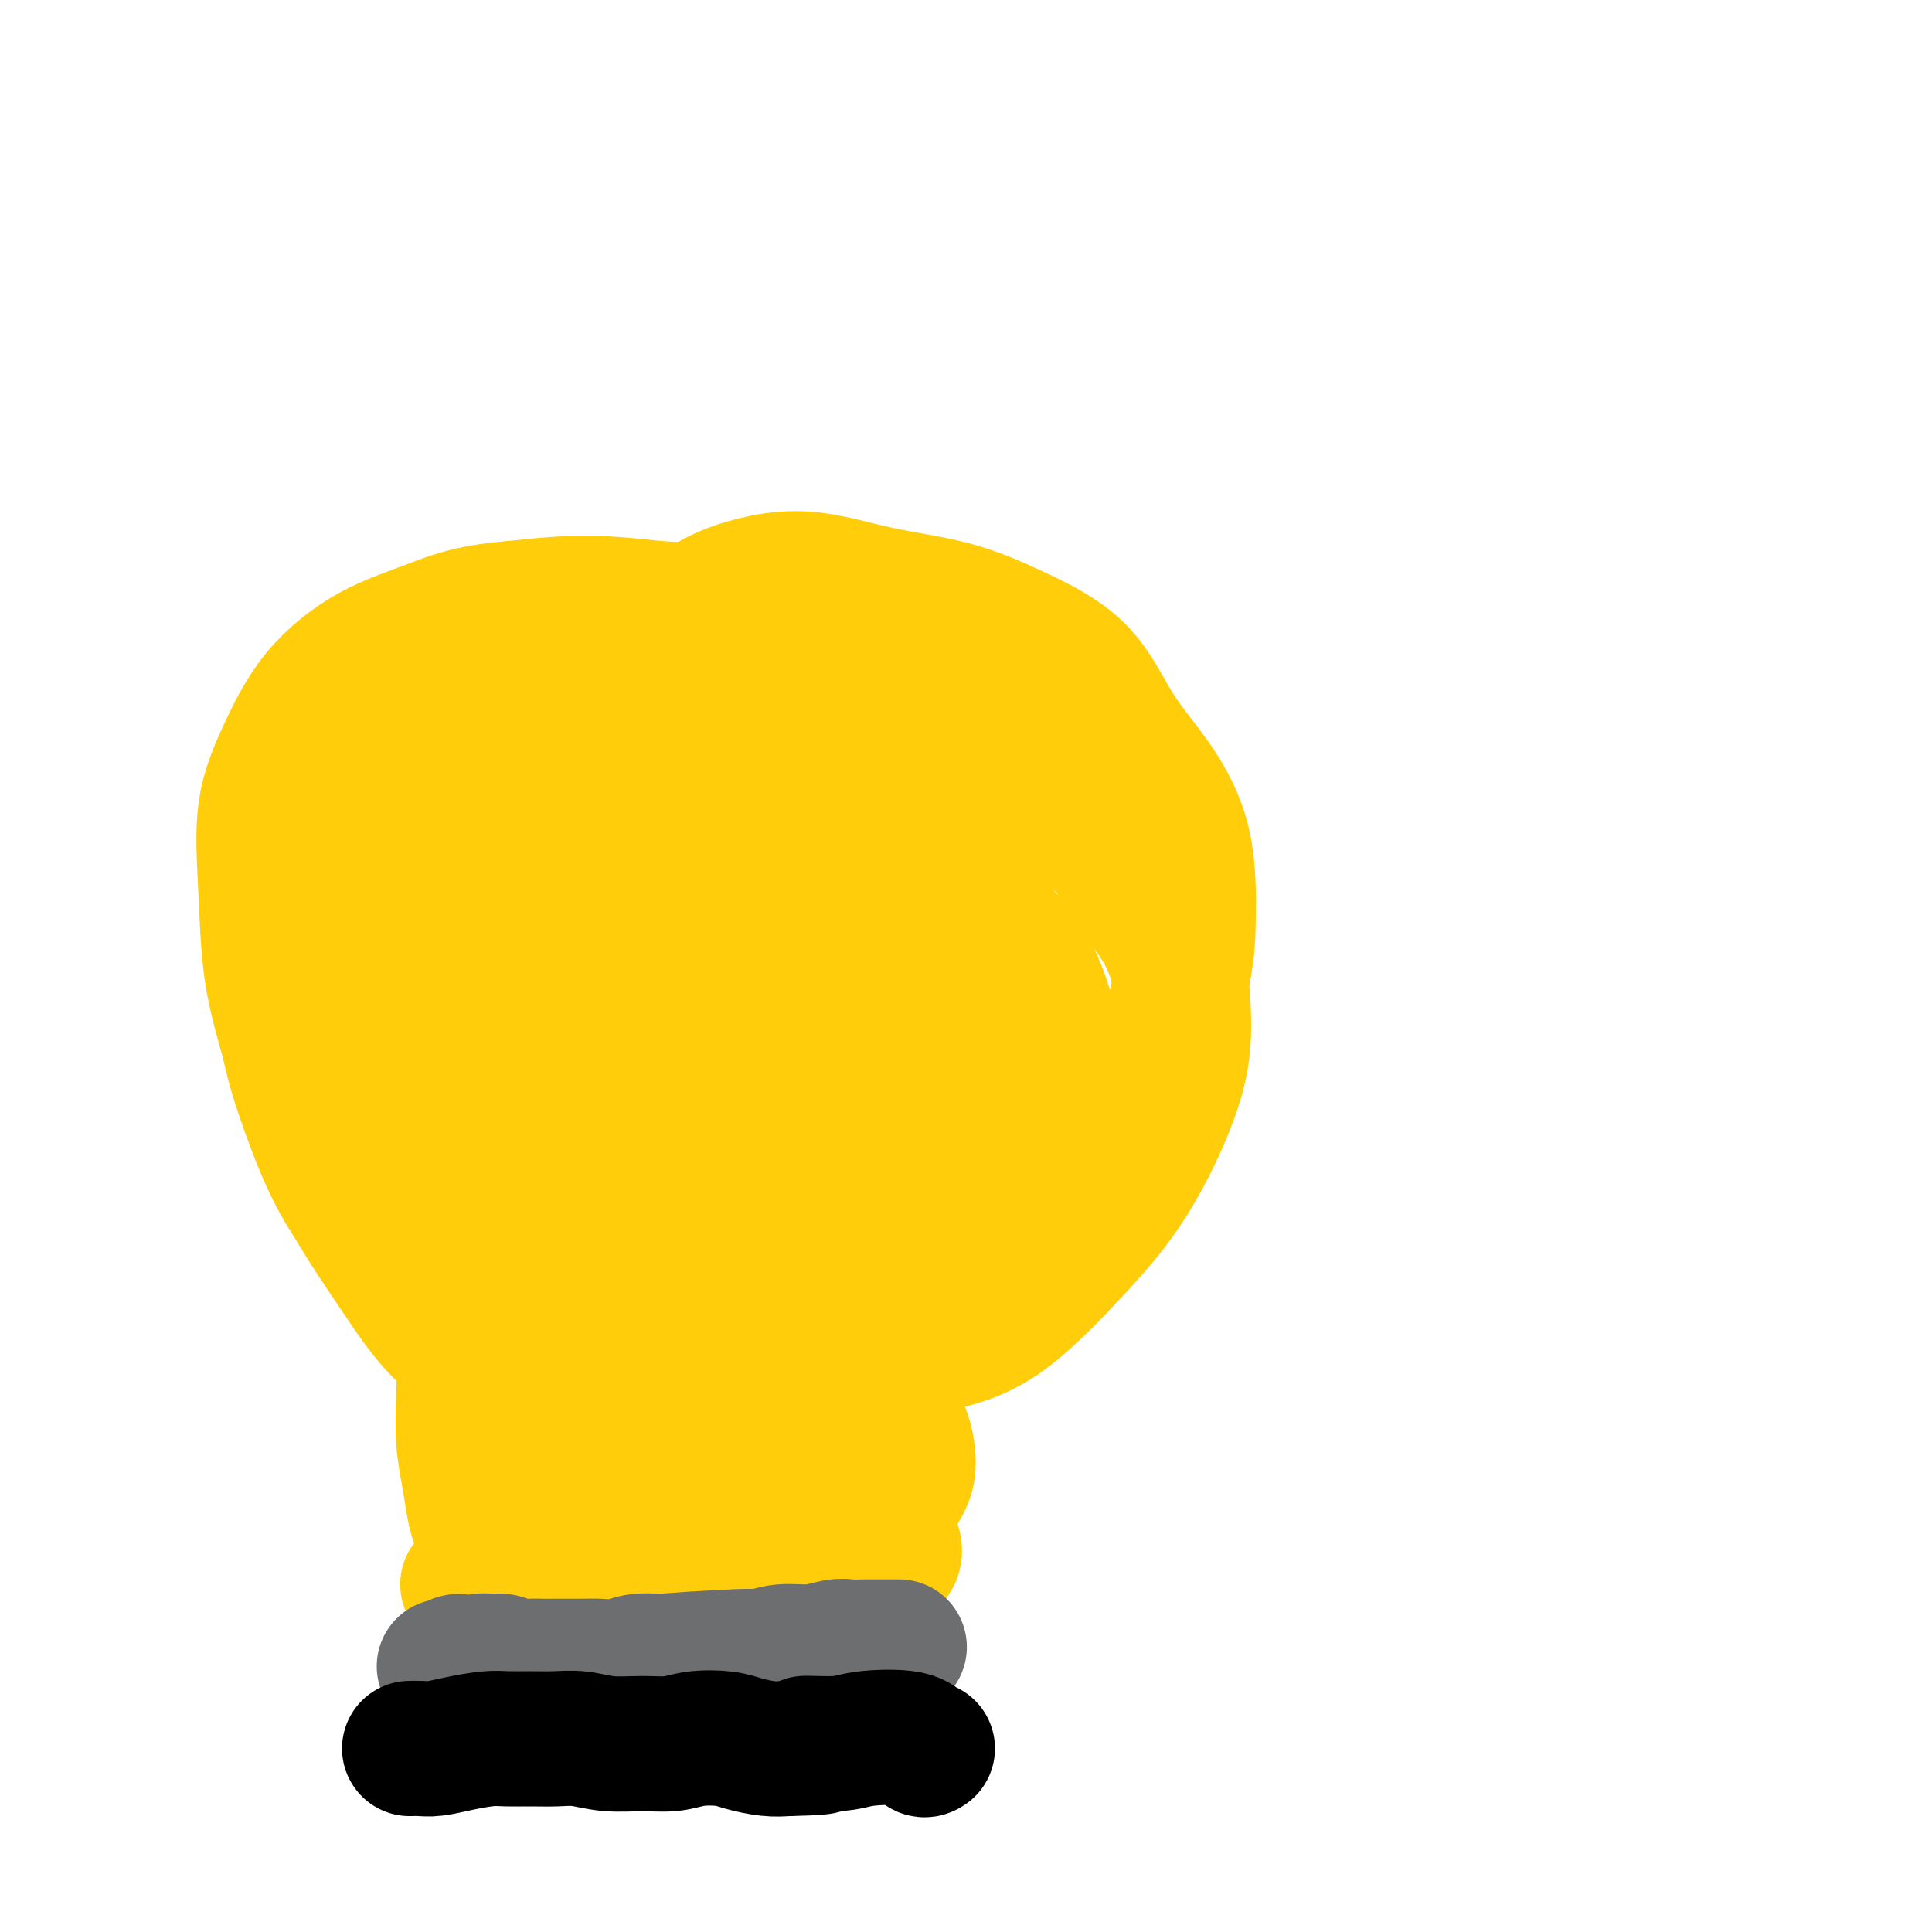 <svg viewBox='0 0 400 400' version='1.1' xmlns='http://www.w3.org/2000/svg' xmlns:xlink='http://www.w3.org/1999/xlink'><g fill='none' stroke='#FFCD0A' stroke-width='4' stroke-linecap='round' stroke-linejoin='round'><path d='M111,303c-0.103,-1.019 -0.207,-2.039 0,-3c0.207,-0.961 0.724,-1.865 1,-3c0.276,-1.135 0.312,-2.502 0,-4c-0.312,-1.498 -0.970,-3.129 -1,-5c-0.030,-1.871 0.570,-3.984 1,-6c0.430,-2.016 0.689,-3.937 1,-6c0.311,-2.063 0.673,-4.268 1,-6c0.327,-1.732 0.620,-2.990 1,-4c0.380,-1.010 0.848,-1.772 1,-2c0.152,-0.228 -0.012,0.079 0,0c0.012,-0.079 0.199,-0.543 0,-1c-0.199,-0.457 -0.785,-0.906 -1,-1c-0.215,-0.094 -0.058,0.167 0,0c0.058,-0.167 0.017,-0.762 0,-1c-0.017,-0.238 -0.008,-0.119 0,0'/><path d='M115,261c0.857,-6.672 0.999,-2.352 1,-1c0.001,1.352 -0.140,-0.265 0,-1c0.140,-0.735 0.560,-0.589 1,-1c0.440,-0.411 0.902,-1.378 1,-2c0.098,-0.622 -0.166,-0.899 0,-1c0.166,-0.101 0.763,-0.027 1,0c0.237,0.027 0.115,0.007 0,0c-0.115,-0.007 -0.223,-0.002 0,0c0.223,0.002 0.778,0.001 1,0c0.222,-0.001 0.111,-0.000 0,0'/></g>
<g fill='none' stroke='#FFCD0A' stroke-width='28' stroke-linecap='round' stroke-linejoin='round'><path d='M111,295c-0.115,0.087 -0.230,0.174 0,0c0.230,-0.174 0.805,-0.609 1,-1c0.195,-0.391 0.011,-0.738 0,-1c-0.011,-0.262 0.152,-0.437 0,-1c-0.152,-0.563 -0.619,-1.513 -1,-2c-0.381,-0.487 -0.677,-0.512 -1,-1c-0.323,-0.488 -0.674,-1.441 -1,-2c-0.326,-0.559 -0.626,-0.726 -1,-1c-0.374,-0.274 -0.821,-0.655 -1,-1c-0.179,-0.345 -0.091,-0.654 0,-1c0.091,-0.346 0.185,-0.730 0,-1c-0.185,-0.270 -0.651,-0.428 -1,-1c-0.349,-0.572 -0.583,-1.559 -1,-2c-0.417,-0.441 -1.019,-0.335 -1,-1c0.019,-0.665 0.659,-2.102 1,-4c0.341,-1.898 0.383,-4.257 1,-7c0.617,-2.743 1.808,-5.872 3,-9'/><path d='M109,259c1.208,-4.554 2.229,-5.440 3,-7c0.771,-1.560 1.293,-3.796 2,-6c0.707,-2.204 1.598,-4.377 3,-6c1.402,-1.623 3.315,-2.694 5,-4c1.685,-1.306 3.141,-2.845 5,-4c1.859,-1.155 4.122,-1.927 6,-3c1.878,-1.073 3.371,-2.447 5,-3c1.629,-0.553 3.395,-0.283 5,0c1.605,0.283 3.048,0.581 4,1c0.952,0.419 1.411,0.961 2,2c0.589,1.039 1.307,2.575 2,4c0.693,1.425 1.363,2.738 2,4c0.637,1.262 1.243,2.472 1,4c-0.243,1.528 -1.335,3.373 -1,4c0.335,0.627 2.096,0.036 0,2c-2.096,1.964 -8.048,6.482 -14,11'/><path d='M139,258c-3.060,3.153 -3.209,2.536 -4,3c-0.791,0.464 -2.224,2.009 -3,3c-0.776,0.991 -0.895,1.427 -1,2c-0.105,0.573 -0.197,1.282 0,2c0.197,0.718 0.683,1.444 1,2c0.317,0.556 0.466,0.942 1,2c0.534,1.058 1.452,2.790 2,4c0.548,1.210 0.724,1.900 1,3c0.276,1.100 0.652,2.610 1,4c0.348,1.390 0.669,2.659 1,4c0.331,1.341 0.674,2.755 1,4c0.326,1.245 0.637,2.320 1,3c0.363,0.680 0.778,0.966 1,1c0.222,0.034 0.252,-0.183 0,0c-0.252,0.183 -0.786,0.767 -1,1c-0.214,0.233 -0.107,0.117 0,0'/><path d='M140,296c0.846,4.341 -1.539,1.195 -3,0c-1.461,-1.195 -2.000,-0.438 -3,0c-1.000,0.438 -2.463,0.556 -4,1c-1.537,0.444 -3.150,1.215 -5,2c-1.850,0.785 -3.937,1.584 -5,2c-1.063,0.416 -1.100,0.449 -1,1c0.100,0.551 0.339,1.620 1,2c0.661,0.380 1.743,0.070 4,0c2.257,-0.070 5.687,0.098 8,0c2.313,-0.098 3.507,-0.464 6,-1c2.493,-0.536 6.283,-1.243 9,-2c2.717,-0.757 4.361,-1.565 6,-2c1.639,-0.435 3.274,-0.498 5,-1c1.726,-0.502 3.541,-1.443 5,-2c1.459,-0.557 2.560,-0.731 3,-1c0.440,-0.269 0.220,-0.635 0,-1'/><path d='M166,294c4.096,-1.339 0.337,-0.186 -1,0c-1.337,0.186 -0.253,-0.596 0,-1c0.253,-0.404 -0.326,-0.428 -1,-1c-0.674,-0.572 -1.442,-1.690 -2,-3c-0.558,-1.310 -0.906,-2.813 -1,-4c-0.094,-1.187 0.067,-2.059 0,-3c-0.067,-0.941 -0.361,-1.951 -1,-3c-0.639,-1.049 -1.621,-2.138 -2,-3c-0.379,-0.862 -0.154,-1.499 0,-2c0.154,-0.501 0.237,-0.867 0,-1c-0.237,-0.133 -0.796,-0.032 -1,0c-0.204,0.032 -0.055,-0.005 0,0c0.055,0.005 0.015,0.053 0,0c-0.015,-0.053 -0.004,-0.207 0,0c0.004,0.207 0.001,0.773 0,1c-0.001,0.227 -0.001,0.113 0,0'/><path d='M157,274c-1.431,-3.104 -0.509,-0.862 0,0c0.509,0.862 0.604,0.346 1,0c0.396,-0.346 1.092,-0.521 2,-1c0.908,-0.479 2.027,-1.262 3,-2c0.973,-0.738 1.800,-1.432 3,-2c1.200,-0.568 2.772,-1.009 4,-2c1.228,-0.991 2.113,-2.530 3,-4c0.887,-1.470 1.778,-2.869 3,-5c1.222,-2.131 2.775,-4.992 4,-8c1.225,-3.008 2.121,-6.162 3,-9c0.879,-2.838 1.741,-5.359 2,-8c0.259,-2.641 -0.085,-5.401 -1,-8c-0.915,-2.599 -2.400,-5.037 -4,-8c-1.600,-2.963 -3.315,-6.452 -5,-9c-1.685,-2.548 -3.338,-4.157 -6,-6c-2.662,-1.843 -6.331,-3.922 -10,-6'/><path d='M159,196c-4.128,-2.418 -6.449,-2.462 -10,-3c-3.551,-0.538 -8.331,-1.571 -13,-2c-4.669,-0.429 -9.225,-0.255 -13,0c-3.775,0.255 -6.769,0.591 -10,1c-3.231,0.409 -6.698,0.891 -10,2c-3.302,1.109 -6.437,2.846 -9,5c-2.563,2.154 -4.552,4.726 -6,7c-1.448,2.274 -2.355,4.248 -3,7c-0.645,2.752 -1.028,6.280 -1,9c0.028,2.720 0.466,4.631 1,7c0.534,2.369 1.163,5.196 2,8c0.837,2.804 1.882,5.586 3,8c1.118,2.414 2.310,4.462 4,7c1.690,2.538 3.878,5.568 6,8c2.122,2.432 4.178,4.266 6,6c1.822,1.734 3.411,3.367 5,5'/><path d='M111,271c3.228,3.611 2.798,3.140 3,3c0.202,-0.140 1.036,0.052 1,0c-0.036,-0.052 -0.944,-0.346 -2,-2c-1.056,-1.654 -2.261,-4.666 -5,-8c-2.739,-3.334 -7.012,-6.989 -10,-10c-2.988,-3.011 -4.691,-5.379 -6,-9c-1.309,-3.621 -2.223,-8.494 -1,-14c1.223,-5.506 4.583,-11.645 5,-14c0.417,-2.355 -2.111,-0.928 1,-2c3.111,-1.072 11.859,-4.644 18,-4c6.141,0.644 9.674,5.505 13,9c3.326,3.495 6.444,5.624 8,9c1.556,3.376 1.551,7.998 0,11c-1.551,3.002 -4.648,4.385 -8,4c-3.352,-0.385 -6.958,-2.539 -10,-7c-3.042,-4.461 -5.521,-11.231 -8,-18'/><path d='M110,219c0.437,-5.538 5.530,-10.383 11,-13c5.470,-2.617 11.316,-3.007 18,-2c6.684,1.007 14.206,3.409 18,9c3.794,5.591 3.858,14.369 3,22c-0.858,7.631 -2.640,14.113 -5,16c-2.360,1.887 -5.298,-0.823 -7,-6c-1.702,-5.177 -2.167,-12.820 -1,-19c1.167,-6.180 3.965,-10.895 8,-14c4.035,-3.105 9.307,-4.599 14,-3c4.693,1.599 8.808,6.292 11,11c2.192,4.708 2.461,9.430 2,15c-0.461,5.570 -1.651,11.987 -4,15c-2.349,3.013 -5.856,2.622 -8,3c-2.144,0.378 -2.923,1.525 -5,3c-2.077,1.475 -5.450,3.279 -7,4c-1.550,0.721 -1.275,0.361 -1,0'/><path d='M94,274c0.022,-0.167 0.045,-0.334 0,0c-0.045,0.334 -0.156,1.168 0,2c0.156,0.832 0.581,1.662 1,3c0.419,1.338 0.833,3.183 1,5c0.167,1.817 0.086,3.607 0,6c-0.086,2.393 -0.176,5.391 0,8c0.176,2.609 0.618,4.829 1,7c0.382,2.171 0.704,4.292 1,6c0.296,1.708 0.568,3.004 1,4c0.432,0.996 1.026,1.693 2,2c0.974,0.307 2.328,0.226 4,0c1.672,-0.226 3.661,-0.596 5,-1c1.339,-0.404 2.029,-0.840 4,-1c1.971,-0.160 5.223,-0.043 8,0c2.777,0.043 5.079,0.012 8,0c2.921,-0.012 6.460,-0.006 10,0'/><path d='M140,315c7.974,-0.323 8.408,-0.129 11,0c2.592,0.129 7.342,0.194 11,0c3.658,-0.194 6.224,-0.647 9,-1c2.776,-0.353 5.762,-0.605 8,-1c2.238,-0.395 3.729,-0.932 5,-2c1.271,-1.068 2.324,-2.666 3,-4c0.676,-1.334 0.976,-2.405 1,-4c0.024,-1.595 -0.228,-3.716 -1,-6c-0.772,-2.284 -2.063,-4.731 -3,-7c-0.937,-2.269 -1.519,-4.360 -2,-6c-0.481,-1.640 -0.862,-2.828 -1,-4c-0.138,-1.172 -0.034,-2.328 0,-3c0.034,-0.672 -0.001,-0.861 0,-1c0.001,-0.139 0.039,-0.230 0,0c-0.039,0.230 -0.154,0.780 0,1c0.154,0.220 0.577,0.110 1,0'/><path d='M182,277c-0.881,-4.242 -0.082,-1.847 1,-1c1.082,0.847 2.448,0.145 4,-1c1.552,-1.145 3.289,-2.732 5,-4c1.711,-1.268 3.396,-2.218 5,-4c1.604,-1.782 3.128,-4.398 5,-7c1.872,-2.602 4.091,-5.191 6,-8c1.909,-2.809 3.509,-5.840 5,-9c1.491,-3.160 2.873,-6.450 4,-10c1.127,-3.550 1.999,-7.360 2,-11c0.001,-3.640 -0.869,-7.111 -2,-11c-1.131,-3.889 -2.523,-8.197 -5,-12c-2.477,-3.803 -6.039,-7.102 -9,-10c-2.961,-2.898 -5.319,-5.395 -9,-8c-3.681,-2.605 -8.683,-5.317 -13,-8c-4.317,-2.683 -7.948,-5.338 -12,-7c-4.052,-1.662 -8.526,-2.331 -13,-3'/><path d='M156,163c-4.802,-0.699 -10.306,-0.945 -16,-1c-5.694,-0.055 -11.577,0.083 -16,0c-4.423,-0.083 -7.386,-0.388 -11,0c-3.614,0.388 -7.878,1.467 -12,3c-4.122,1.533 -8.100,3.519 -11,5c-2.900,1.481 -4.720,2.456 -7,4c-2.280,1.544 -5.018,3.657 -7,6c-1.982,2.343 -3.207,4.917 -4,7c-0.793,2.083 -1.153,3.675 -2,6c-0.847,2.325 -2.180,5.383 -3,8c-0.820,2.617 -1.126,4.791 -1,7c0.126,2.209 0.686,4.451 1,7c0.314,2.549 0.383,5.405 1,8c0.617,2.595 1.781,4.929 3,7c1.219,2.071 2.491,3.877 4,6c1.509,2.123 3.254,4.561 5,7'/><path d='M80,243c2.562,4.387 2.966,5.353 4,7c1.034,1.647 2.697,3.975 4,6c1.303,2.025 2.245,3.747 4,5c1.755,1.253 4.321,2.038 6,3c1.679,0.962 2.469,2.101 3,3c0.531,0.899 0.802,1.557 0,1c-0.802,-0.557 -2.679,-2.329 -4,-3c-1.321,-0.671 -2.087,-0.242 -4,-2c-1.913,-1.758 -4.973,-5.703 -8,-10c-3.027,-4.297 -6.020,-8.947 -8,-13c-1.980,-4.053 -2.947,-7.508 -3,-13c-0.053,-5.492 0.806,-13.021 3,-19c2.194,-5.979 5.722,-10.407 8,-13c2.278,-2.593 3.306,-3.352 6,-4c2.694,-0.648 7.056,-1.185 12,-2c4.944,-0.815 10.472,-1.907 16,-3'/><path d='M119,186c6.418,-0.227 8.463,1.704 11,4c2.537,2.296 5.565,4.956 7,8c1.435,3.044 1.275,6.470 1,8c-0.275,1.530 -0.667,1.163 -3,0c-2.333,-1.163 -6.607,-3.122 -10,-7c-3.393,-3.878 -5.906,-9.676 -7,-13c-1.094,-3.324 -0.771,-4.176 2,-5c2.771,-0.824 7.989,-1.621 14,-1c6.011,0.621 12.815,2.661 18,5c5.185,2.339 8.751,4.978 11,9c2.249,4.022 3.182,9.425 4,12c0.818,2.575 1.520,2.320 1,1c-0.520,-1.320 -2.263,-3.704 -3,-8c-0.737,-4.296 -0.468,-10.503 1,-15c1.468,-4.497 4.134,-7.285 7,-8c2.866,-0.715 5.933,0.642 9,2'/><path d='M182,178c3.615,1.047 8.151,2.664 12,5c3.849,2.336 7.010,5.391 9,9c1.990,3.609 2.808,7.770 4,12c1.192,4.230 2.758,8.528 3,12c0.242,3.472 -0.840,6.119 -2,8c-1.160,1.881 -2.399,2.996 -4,3c-1.601,0.004 -3.563,-1.103 -5,-3c-1.437,-1.897 -2.350,-4.584 -3,-7c-0.650,-2.416 -1.036,-4.560 -1,-7c0.036,-2.440 0.496,-5.175 1,-7c0.504,-1.825 1.054,-2.738 2,-2c0.946,0.738 2.289,3.129 4,8c1.711,4.871 3.788,12.223 5,17c1.212,4.777 1.557,6.978 1,8c-0.557,1.022 -2.016,0.863 -5,-2c-2.984,-2.863 -7.492,-8.432 -12,-14'/><path d='M191,218c-4.311,-5.712 -6.588,-11.993 -9,-16c-2.412,-4.007 -4.959,-5.740 -3,-4c1.959,1.740 8.425,6.953 12,11c3.575,4.047 4.260,6.928 5,10c0.740,3.072 1.536,6.334 2,9c0.464,2.666 0.595,4.735 1,7c0.405,2.265 1.082,4.726 2,7c0.918,2.274 2.075,4.359 3,6c0.925,1.641 1.618,2.836 2,4c0.382,1.164 0.453,2.295 0,3c-0.453,0.705 -1.431,0.983 -2,1c-0.569,0.017 -0.730,-0.226 -1,0c-0.270,0.226 -0.649,0.922 -1,2c-0.351,1.078 -0.676,2.539 -1,4'/><path d='M201,262c-0.333,2.622 1.333,4.178 2,5c0.667,0.822 0.333,0.911 0,1'/><path d='M187,283c0.089,0.079 0.178,0.157 0,0c-0.178,-0.157 -0.623,-0.551 -1,-1c-0.377,-0.449 -0.686,-0.953 -1,-1c-0.314,-0.047 -0.634,0.365 -1,1c-0.366,0.635 -0.777,1.494 -1,3c-0.223,1.506 -0.257,3.660 0,6c0.257,2.340 0.804,4.868 1,7c0.196,2.132 0.039,3.870 0,6c-0.039,2.130 0.039,4.651 0,7c-0.039,2.349 -0.196,4.524 0,6c0.196,1.476 0.744,2.251 1,3c0.256,0.749 0.219,1.472 0,2c-0.219,0.528 -0.619,0.860 -1,1c-0.381,0.140 -0.741,0.089 -1,0c-0.259,-0.089 -0.416,-0.216 -1,0c-0.584,0.216 -1.595,0.776 -2,1c-0.405,0.224 -0.202,0.112 0,0'/><path d='M180,324c-0.833,0.667 -0.417,0.333 0,0'/><path d='M97,328c-0.125,0.015 -0.250,0.029 0,0c0.250,-0.029 0.875,-0.103 3,0c2.125,0.103 5.748,0.382 9,0c3.252,-0.382 6.132,-1.426 10,-2c3.868,-0.574 8.725,-0.680 14,-1c5.275,-0.320 10.969,-0.856 16,-1c5.031,-0.144 9.401,0.102 13,0c3.599,-0.102 6.429,-0.553 9,-1c2.571,-0.447 4.885,-0.890 6,-1c1.115,-0.110 1.033,0.111 1,0c-0.033,-0.111 -0.016,-0.556 0,-1'/><path d='M191,279c-0.190,0.052 -0.379,0.104 0,0c0.379,-0.104 1.327,-0.364 4,-1c2.673,-0.636 7.071,-1.648 12,-5c4.929,-3.352 10.389,-9.042 15,-14c4.611,-4.958 8.374,-9.183 12,-15c3.626,-5.817 7.115,-13.227 9,-19c1.885,-5.773 2.167,-9.909 2,-15c-0.167,-5.091 -0.781,-11.138 -4,-17c-3.219,-5.862 -9.041,-11.540 -9,-13c0.041,-1.460 5.945,1.300 -7,-8c-12.945,-9.300 -44.738,-30.658 -61,-40c-16.262,-9.342 -16.994,-6.669 -21,-6c-4.006,0.669 -11.288,-0.666 -18,-1c-6.712,-0.334 -12.856,0.333 -19,1'/><path d='M106,126c-8.999,0.707 -12.997,2.475 -17,4c-4.003,1.525 -8.012,2.808 -12,5c-3.988,2.192 -7.956,5.292 -11,9c-3.044,3.708 -5.162,8.025 -7,12c-1.838,3.975 -3.394,7.609 -4,12c-0.606,4.391 -0.262,9.540 0,15c0.262,5.460 0.443,11.230 1,16c0.557,4.770 1.491,8.539 3,14c1.509,5.461 3.595,12.613 6,19c2.405,6.387 5.131,12.008 8,17c2.869,4.992 5.883,9.355 9,14c3.117,4.645 6.338,9.571 10,13c3.662,3.429 7.765,5.363 11,7c3.235,1.637 5.602,2.979 7,4c1.398,1.021 1.828,1.720 1,1c-0.828,-0.720 -2.914,-2.860 -5,-5'/><path d='M106,283c-1.960,-1.240 -4.858,-2.339 -8,-5c-3.142,-2.661 -6.526,-6.883 -11,-12c-4.474,-5.117 -10.038,-11.129 -14,-17c-3.962,-5.871 -6.324,-11.601 -9,-19c-2.676,-7.399 -5.668,-16.466 -5,-26c0.668,-9.534 4.995,-19.534 9,-27c4.005,-7.466 7.689,-12.398 12,-16c4.311,-3.602 9.248,-5.875 14,-7c4.752,-1.125 9.318,-1.104 13,0c3.682,1.104 6.479,3.291 8,7c1.521,3.709 1.765,8.941 0,14c-1.765,5.059 -5.539,9.947 -10,12c-4.461,2.053 -9.608,1.272 -14,-2c-4.392,-3.272 -8.029,-9.035 -9,-15c-0.971,-5.965 0.722,-12.133 5,-17c4.278,-4.867 11.139,-8.434 18,-12'/><path d='M105,141c6.744,-2.924 14.604,-4.236 22,-4c7.396,0.236 14.327,2.018 19,5c4.673,2.982 7.088,7.163 9,12c1.912,4.837 3.320,10.330 3,14c-0.320,3.670 -2.370,5.517 -5,7c-2.630,1.483 -5.840,2.603 -10,1c-4.160,-1.603 -9.269,-5.930 -13,-10c-3.731,-4.070 -6.083,-7.882 -4,-13c2.083,-5.118 8.600,-11.541 13,-15c4.400,-3.459 6.684,-3.955 12,-3c5.316,0.955 13.666,3.360 20,6c6.334,2.640 10.653,5.514 14,10c3.347,4.486 5.722,10.584 6,15c0.278,4.416 -1.540,7.150 -5,8c-3.460,0.850 -8.560,-0.186 -15,-3c-6.440,-2.814 -14.220,-7.407 -22,-12'/><path d='M149,159c-5.608,-4.547 -8.628,-9.914 -10,-14c-1.372,-4.086 -1.095,-6.889 0,-10c1.095,-3.111 3.008,-6.528 6,-9c2.992,-2.472 7.063,-3.998 11,-5c3.937,-1.002 7.742,-1.482 12,-1c4.258,0.482 8.971,1.924 14,3c5.029,1.076 10.373,1.787 15,3c4.627,1.213 8.536,2.928 13,5c4.464,2.072 9.484,4.502 13,8c3.516,3.498 5.530,8.064 8,12c2.470,3.936 5.397,7.244 8,11c2.603,3.756 4.883,7.962 6,13c1.117,5.038 1.073,10.907 1,15c-0.073,4.093 -0.173,6.410 -1,11c-0.827,4.590 -2.379,11.454 -5,17c-2.621,5.546 -6.310,9.773 -10,14'/><path d='M230,232c-2.834,4.436 -4.920,8.526 -8,13c-3.080,4.474 -7.156,9.333 -10,13c-2.844,3.667 -4.458,6.141 -5,7c-0.542,0.859 -0.012,0.103 0,0c0.012,-0.103 -0.494,0.449 -1,1'/></g>
<g fill='none' stroke='#6D6E70' stroke-width='28' stroke-linecap='round' stroke-linejoin='round'><path d='M92,345c0.480,-0.041 0.960,-0.081 1,0c0.040,0.081 -0.361,0.285 0,0c0.361,-0.285 1.485,-1.058 2,-1c0.515,0.058 0.420,0.948 1,1c0.580,0.052 1.836,-0.732 3,-1c1.164,-0.268 2.236,-0.019 3,0c0.764,0.019 1.219,-0.191 2,0c0.781,0.191 1.889,0.783 3,1c1.111,0.217 2.226,0.058 3,0c0.774,-0.058 1.207,-0.016 2,0c0.793,0.016 1.948,0.005 3,0c1.052,-0.005 2.003,-0.005 3,0c0.997,0.005 2.041,0.015 3,0c0.959,-0.015 1.834,-0.056 3,0c1.166,0.056 2.621,0.207 4,0c1.379,-0.207 2.680,-0.774 4,-1c1.320,-0.226 2.660,-0.113 4,0'/><path d='M136,344c6.132,-0.089 -0.539,0.187 1,0c1.539,-0.187 11.287,-0.839 16,-1c4.713,-0.161 4.393,0.167 5,0c0.607,-0.167 2.143,-0.829 4,-1c1.857,-0.171 4.034,0.150 6,0c1.966,-0.150 3.719,-0.772 5,-1c1.281,-0.228 2.088,-0.061 3,0c0.912,0.061 1.929,0.016 3,0c1.071,-0.016 2.196,-0.004 3,0c0.804,0.004 1.288,0.001 2,0c0.712,-0.001 1.653,-0.000 2,0c0.347,0.000 0.099,0.000 0,0c-0.099,-0.000 -0.050,-0.000 0,0'/></g>
<g fill='none' stroke='#000000' stroke-width='28' stroke-linecap='round' stroke-linejoin='round'><path d='M85,362c-0.165,0.006 -0.330,0.012 0,0c0.330,-0.012 1.153,-0.042 2,0c0.847,0.042 1.716,0.155 3,0c1.284,-0.155 2.982,-0.577 5,-1c2.018,-0.423 4.355,-0.846 6,-1c1.645,-0.154 2.598,-0.037 4,0c1.402,0.037 3.255,-0.004 5,0c1.745,0.004 3.383,0.055 5,0c1.617,-0.055 3.214,-0.214 5,0c1.786,0.214 3.763,0.803 6,1c2.237,0.197 4.736,0.003 7,0c2.264,-0.003 4.293,0.185 6,0c1.707,-0.185 3.093,-0.743 5,-1c1.907,-0.257 4.336,-0.213 6,0c1.664,0.213 2.563,0.596 4,1c1.437,0.404 3.410,0.830 5,1c1.590,0.170 2.795,0.085 4,0'/><path d='M163,362c12.670,-0.240 5.345,-0.842 4,-1c-1.345,-0.158 3.289,0.126 6,0c2.711,-0.126 3.500,-0.663 6,-1c2.500,-0.337 6.712,-0.475 9,0c2.288,0.475 2.654,1.564 3,2c0.346,0.436 0.673,0.218 1,0'/></g>
</svg>